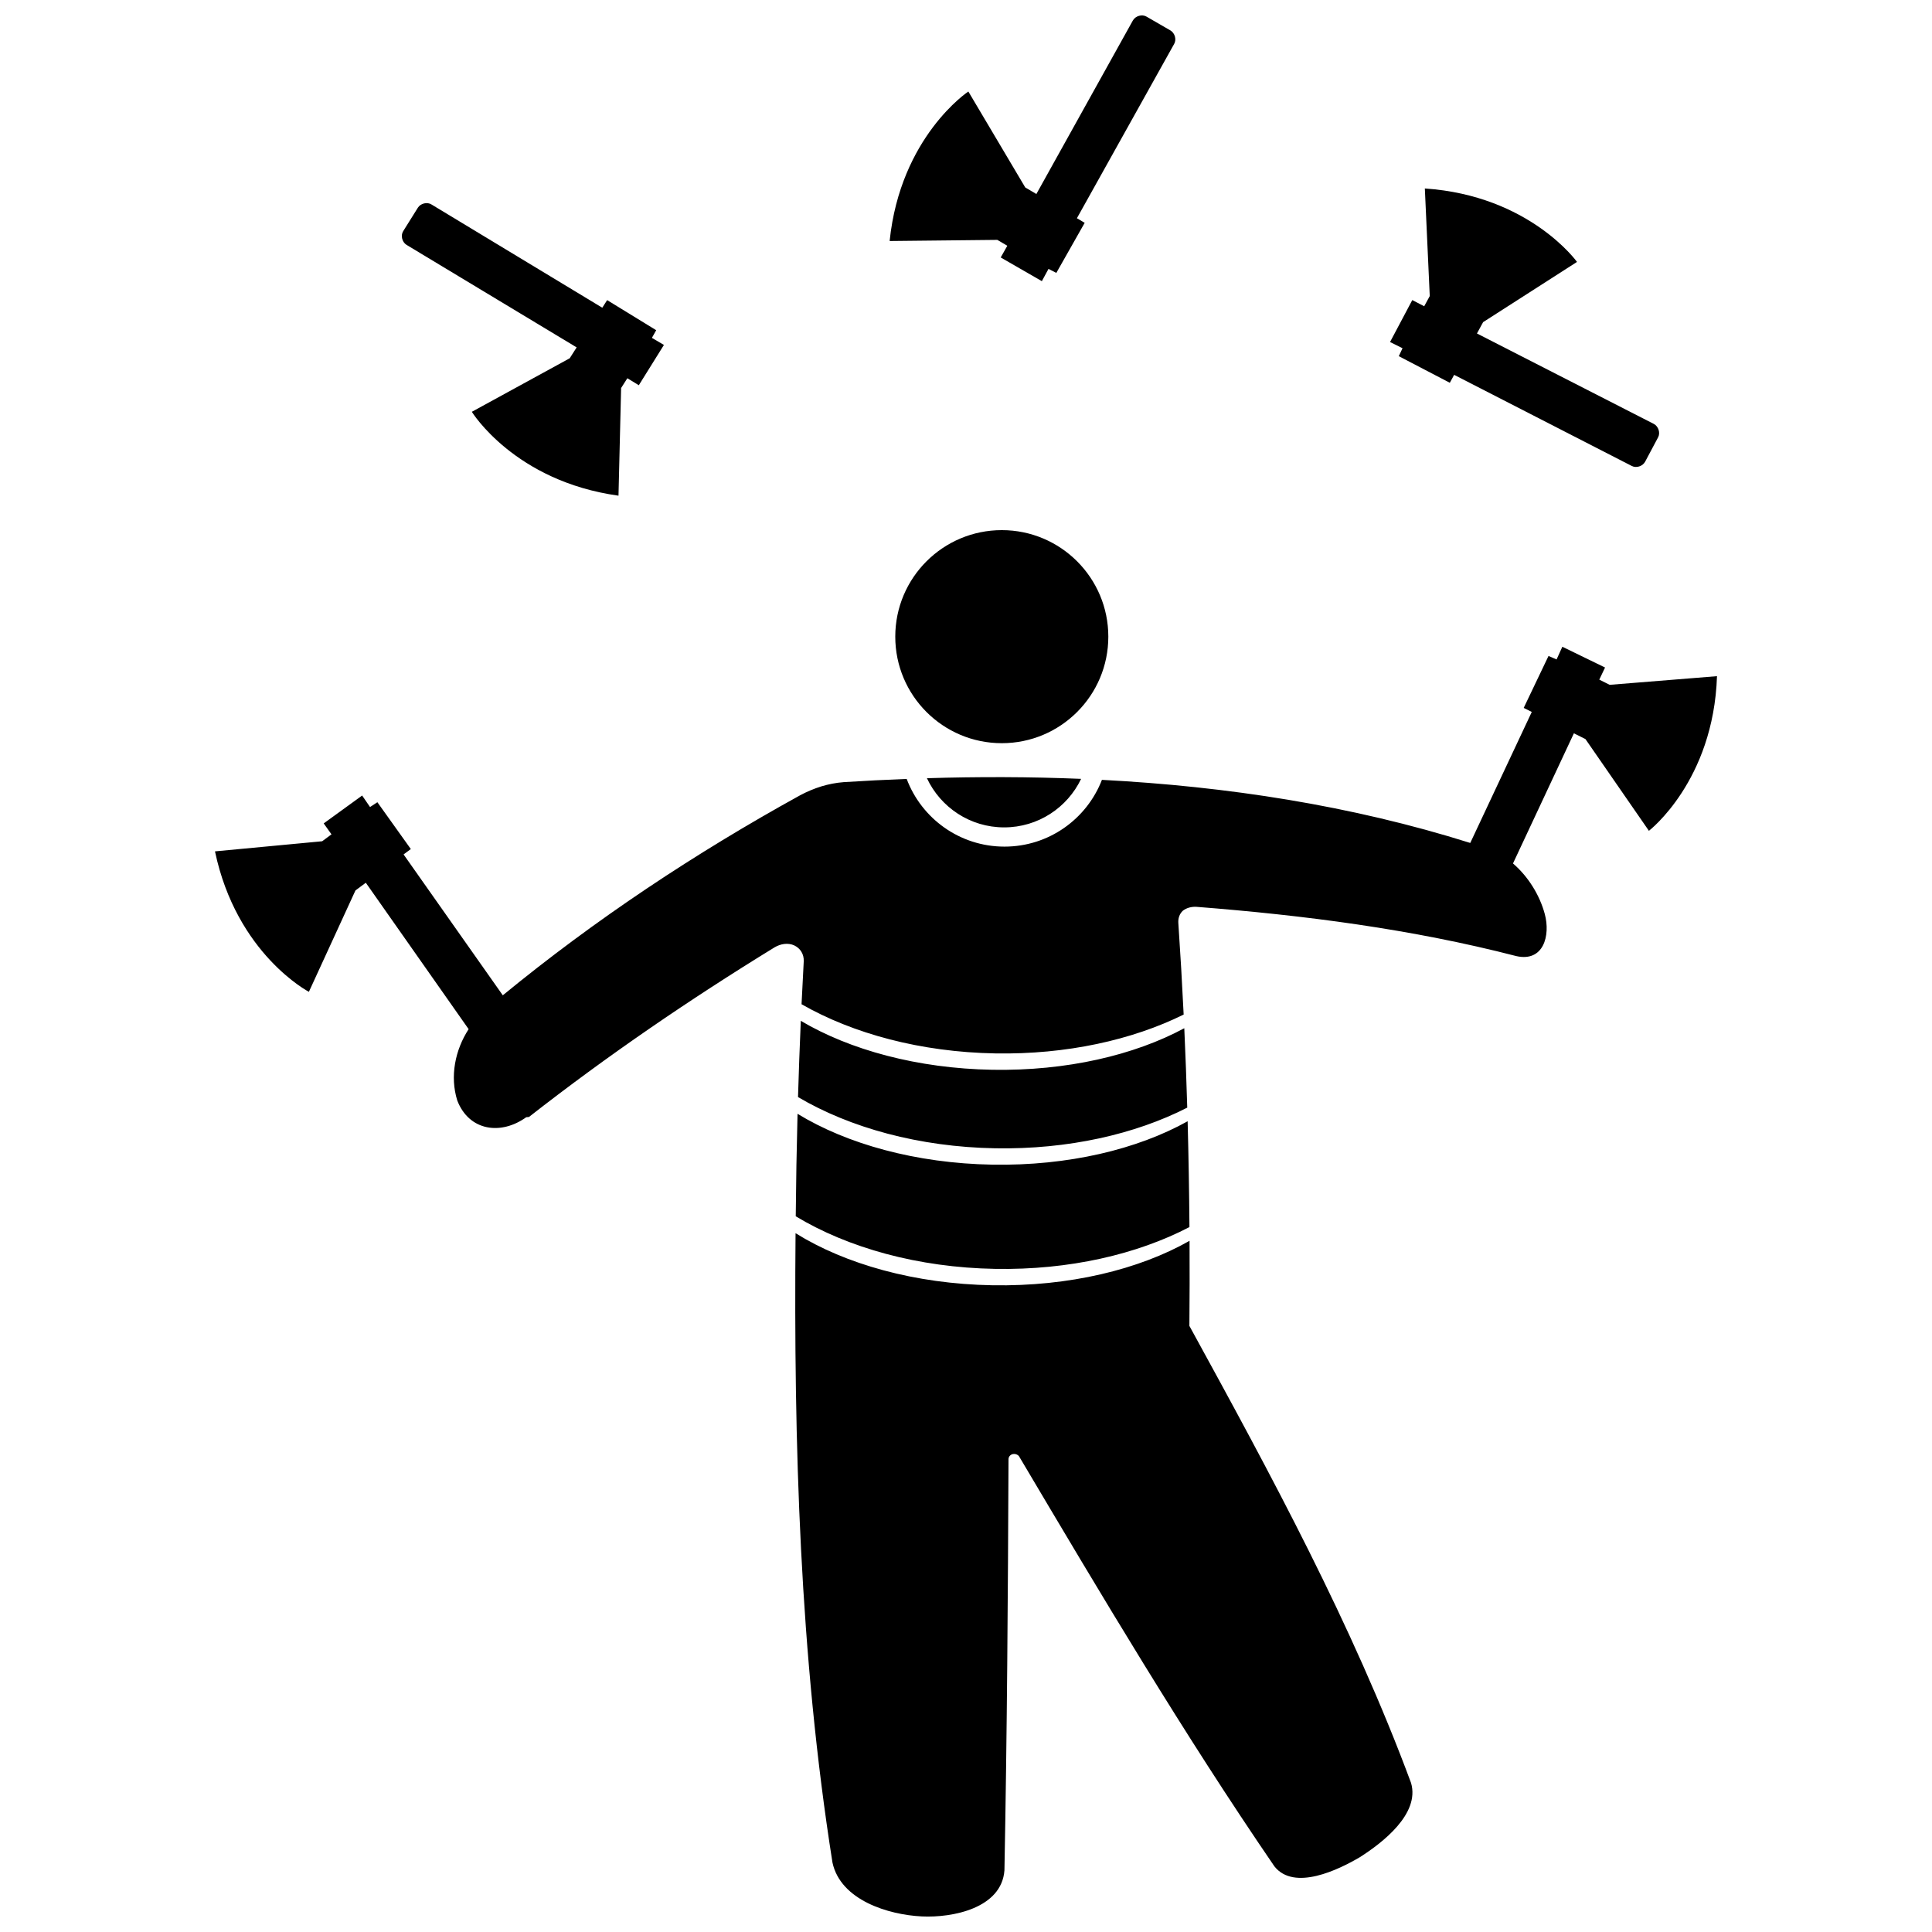 <?xml version="1.0" encoding="UTF-8"?>
<!-- Uploaded to: SVG Repo, www.svgrepo.com, Generator: SVG Repo Mixer Tools -->
<svg width="800px" height="800px" version="1.1" viewBox="144 144 512 512" xmlns="http://www.w3.org/2000/svg">
 <defs>
  <clipPath id="b">
   <path d="m200 284h400v367.9h-400z"/>
  </clipPath>
  <clipPath id="a">
   <path d="m379 148.09h77v70.906h-77z"/>
  </clipPath>
 </defs>
 <g clip-path="url(#b)">
  <path d="m354.85 470.82c13.121 8.172 31.59 13.43 52.129 13.789 20.379 0.355 38.891-4.18 52.266-11.781 0.039 7.516 0.023 15.031-0.043 22.547 21.512 39.246 43.156 79.074 58.742 121.12 2.418 8.215-7.656 15.918-13.578 19.684-5.59 3.293-17.383 9.062-22.637 2.422-24.102-35.223-45.941-71.996-67.691-108.7-0.379-0.465-0.996-0.668-1.578-0.566-0.672 0.129-1.172 0.652-1.195 1.348-0.148 36.324-0.387 72.652-1.078 108.97-0.734 10.062-13.785 12.613-21.887 12.219-8.891-0.43-21.535-4.305-23.684-14.266-8.695-54.98-10.273-111.12-9.785-166.8zm0.031-4.488c0.078-9.055 0.238-18.109 0.477-27.16 13.086 7.992 31.344 13.121 51.617 13.473 20.125 0.352 38.43-4.066 51.762-11.5 0.25 9.348 0.406 18.695 0.48 28.043-13.848 7.219-31.852 11.422-51.461 11.078-20.504-0.352-39.078-5.613-52.875-13.934l0.016-2.516zm26.375-153.61c0-15.59 12.641-28.23 28.23-28.23 15.59 0 28.23 12.641 28.23 28.23s-12.637 28.23-28.23 28.23c-15.59 0-28.23-12.641-28.23-28.23zm8.391 37.512c13.586-0.414 27.234-0.391 40.859 0.172-3.633 7.606-11.398 12.859-20.391 12.859-9.055 0.004-16.867-5.332-20.469-13.031zm-33.227 59.898c0.176-3.812 0.371-7.625 0.582-11.441 0.059-1.789-0.867-3.352-2.484-4.133-1.719-0.793-3.664-0.43-5.25 0.5-22.496 13.801-44.305 28.691-65.098 44.957l-0.707 0.059c-6.664 4.805-15.125 3.711-18.285-4.434-1.988-6.402-0.578-13.363 3.012-18.906l-27.246-38.797-2.746 2.039-12.34 26.867s-19.148-9.977-24.887-37.223l28.406-2.68 2.469-1.832-2.062-2.898 10.188-7.387 2.09 3.047 1.949-1.273 8.863 12.41-1.922 1.426 26.293 37.332c24.527-20.121 51.008-37.688 78.789-53.004 1.801-0.969 3.691-1.758 5.644-2.367 1.922-0.578 3.891-0.965 5.891-1.117 5.555-0.352 11.125-0.641 16.711-0.855 3.941 10.484 14.059 17.941 25.918 17.941 11.766 0 21.816-7.344 25.824-17.695 33.129 1.738 66.066 6.789 97.609 16.723l16.305-34.719-2.141-1.07 6.574-13.762 2.141 0.918 1.527-3.363 11.316 5.504-1.527 3.211 2.754 1.375 28.441-2.293c-0.918 27.828-18.043 40.98-18.043 40.98l-16.82-24.312-3.059-1.527-16.141 34.492c4.059 3.488 7.074 8.41 8.418 13.375 1.555 5.727-0.32 12.797-7.527 11.176-27.734-7.164-56.234-10.824-84.754-13.055-1.297-0.078-2.59 0.234-3.633 1.031-0.887 0.832-1.262 1.996-1.195 3.191 0.551 8.105 1.023 16.211 1.414 24.324-13.629 6.738-31.031 10.625-49.922 10.297-19.754-0.344-37.715-5.238-51.34-13.031zm-0.938 24.602c0.199-6.734 0.445-13.469 0.738-20.203 12.996 7.703 30.91 12.625 50.754 12.973 19.684 0.344 37.621-3.875 50.875-11.012 0.32 7.012 0.578 14.027 0.785 21.043-13.77 7.035-31.543 11.113-50.879 10.777-20.207-0.352-38.539-5.469-52.273-13.578z"/>
 </g>
 <path d="m522.9 222.46-1.473 2.703-3.156-1.641-5.894 11.117 3.309 1.645-0.992 2.106 13.523 7.051 1.145-2.102 47.047 24.133c1.203 0.652 2.902 0.102 3.559-1.102l3.438-6.457c0.656-1.199 0.102-2.902-1.102-3.559l-46.898-23.977 1.633-3.004 24.883-15.961s-12.543-17.574-40.324-19.465z"/>
 <g clip-path="url(#a)">
  <path d="m408.3 207.57 2.648 1.562-1.75 3.098 10.906 6.281 1.762-3.25 2.07 1.062 7.519-13.27-2.062-1.219 25.762-46.172c0.695-1.18 0.203-2.898-0.977-3.594l-6.336-3.66c-1.18-0.695-2.898-0.203-3.594 0.977l-25.598 46.031-2.945-1.738-15.082-25.426s-18 11.922-20.859 39.621z"/>
 </g>
 <path d="m308.6 246.83 1.656-2.594 3.035 1.855 6.656-10.68-3.184-1.871 1.137-2.031-13-7.977-1.289 2.016-45.25-27.355c-1.152-0.734-2.891-0.305-3.625 0.852l-3.879 6.203c-0.734 1.152-0.305 2.891 0.848 3.625l45.113 27.188-1.84 2.883-25.938 14.188s11.289 18.406 38.867 22.227z"/>
</svg>